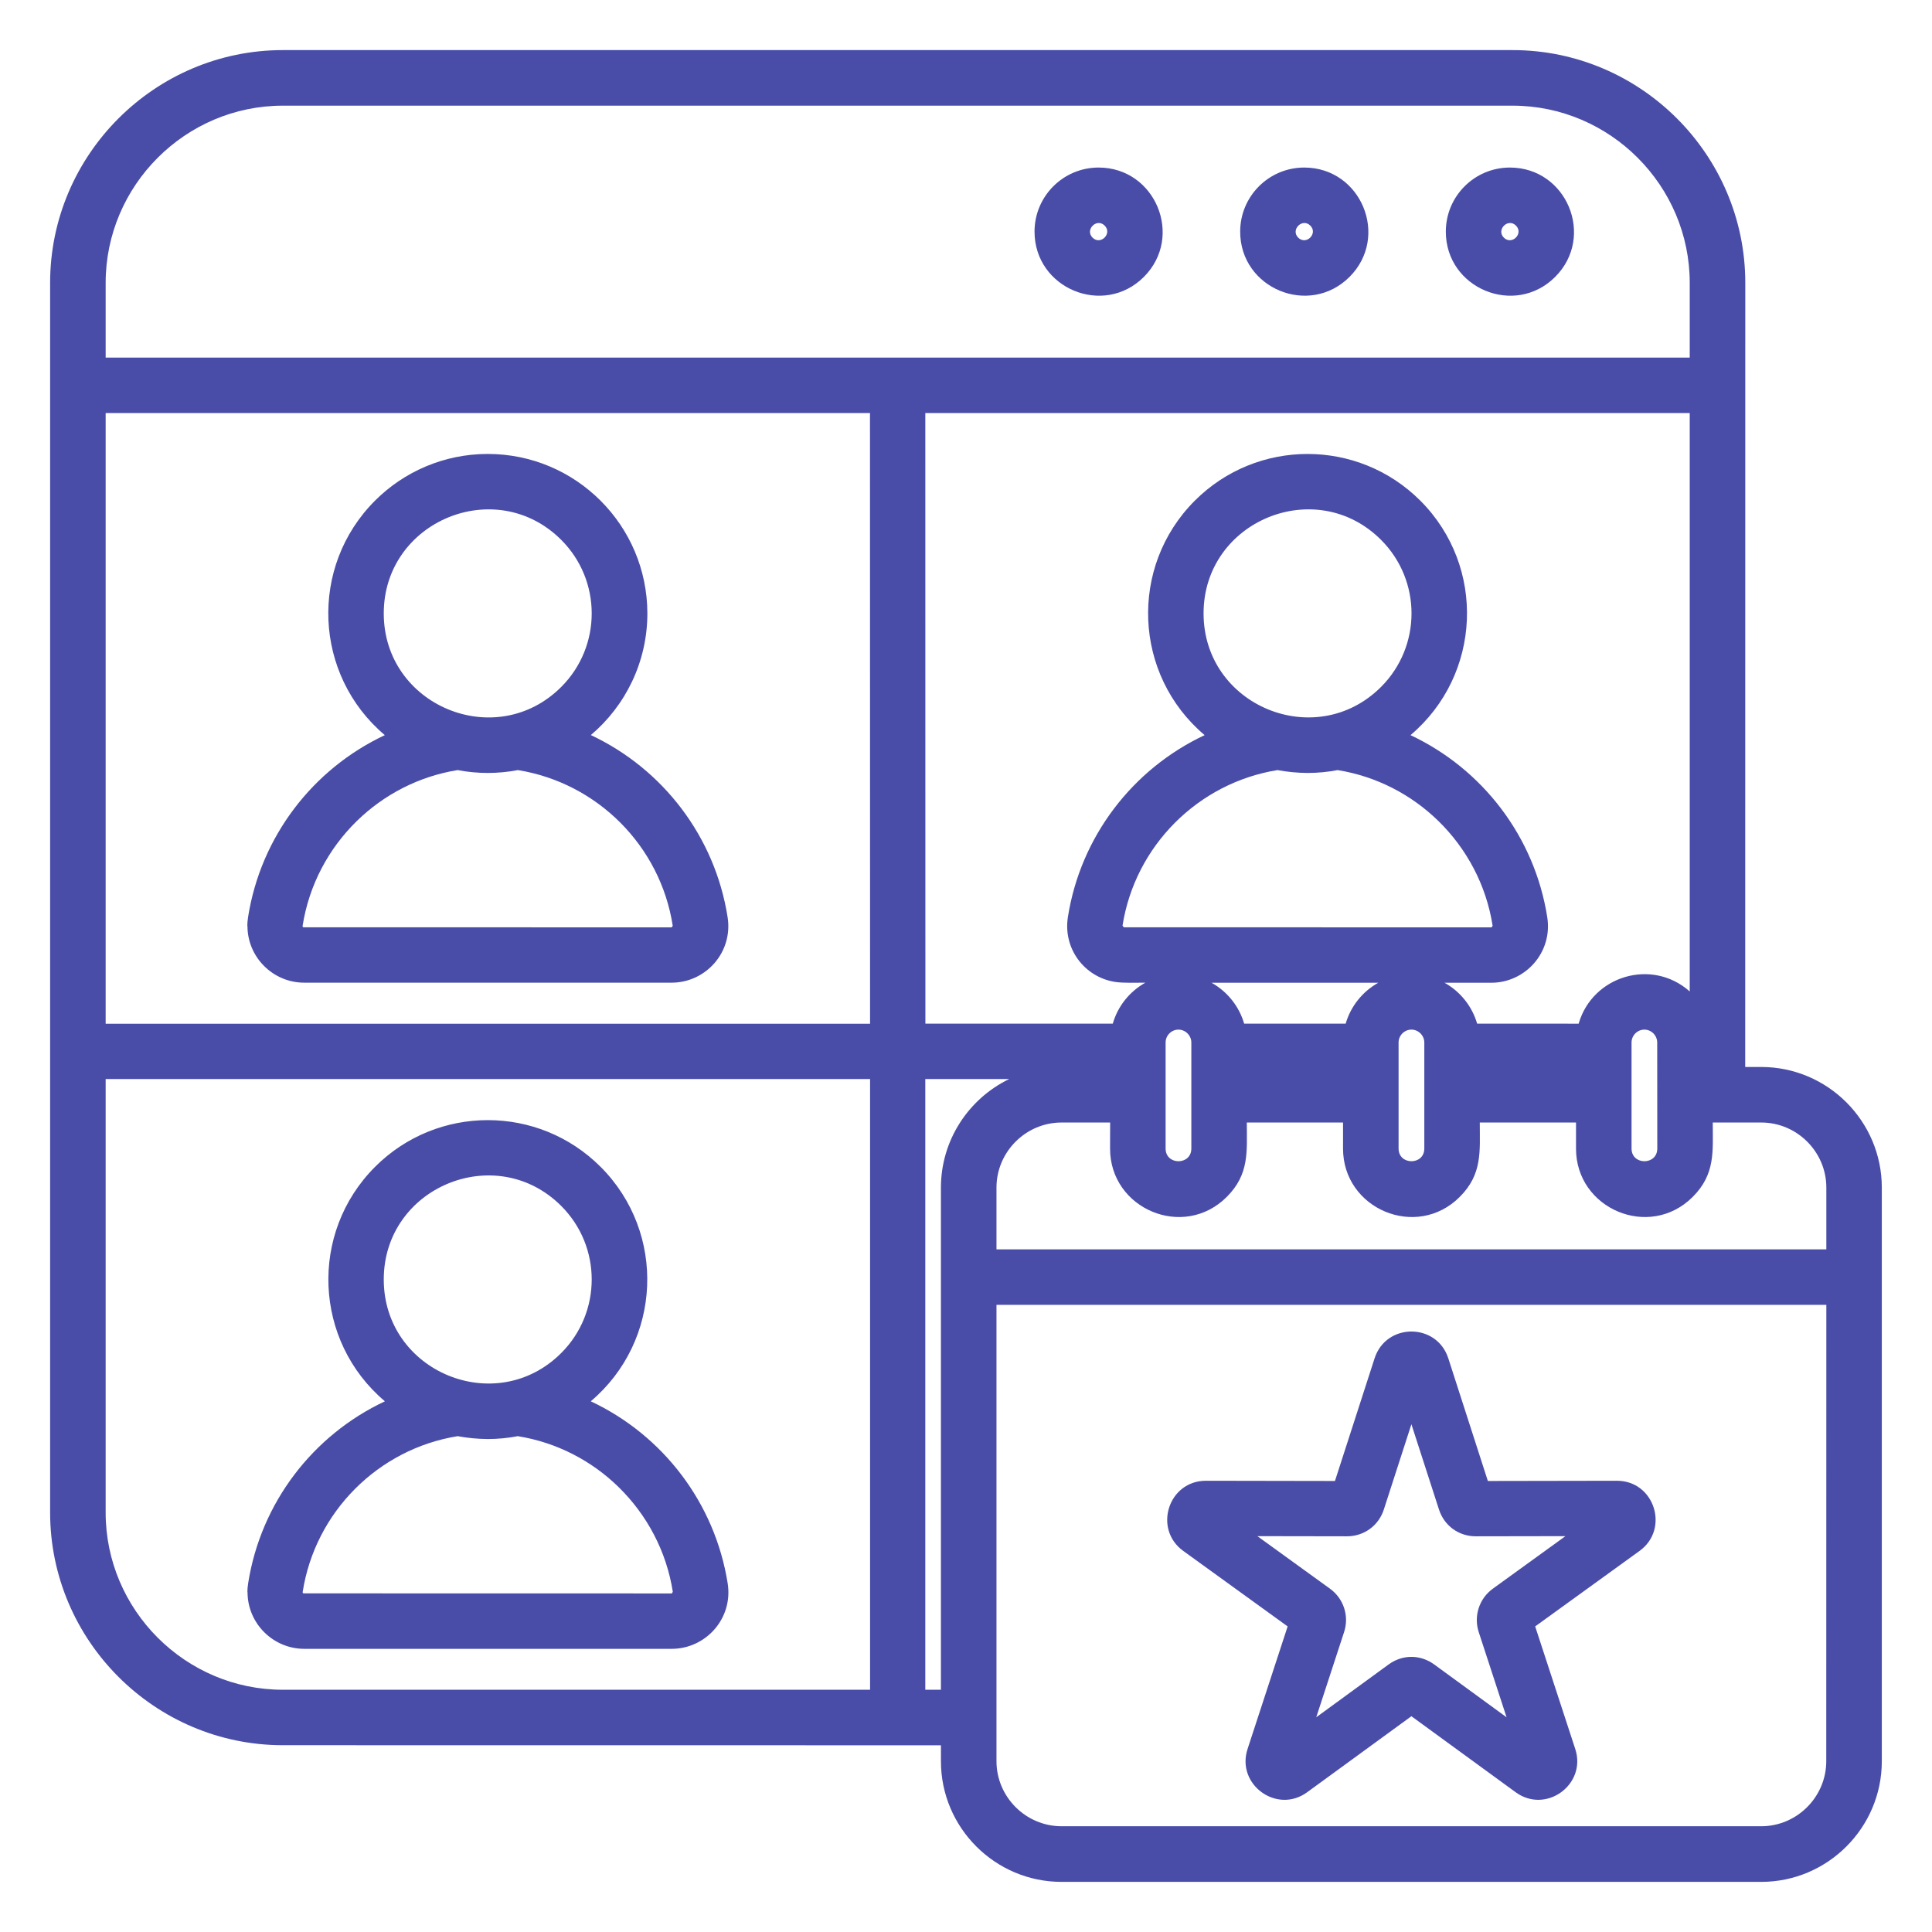 <?xml version="1.0" encoding="UTF-8"?>
<svg width="1200pt" height="1200pt" version="1.1" viewBox="0 0 1200 1200" xmlns="http://www.w3.org/2000/svg">
 <path d="m835.82 635.81c3.141-10.828 10.5-19.969 20.25-25.406h-103.55c9.75 5.438 17.109 14.578 20.25 25.406zm248.16 17.156v9.75h9.938c41.25 0 74.906 33.656 74.906 74.906v356.34c0 41.25-33.656 74.906-74.906 74.906h-434.58c-41.25 0-74.906-33.656-74.906-74.906v-9.938l-408.74-0.047c-79.547 0-144.56-65.016-144.56-144.56v-763.74c0-79.547 65.016-144.56 144.56-144.56h763.78c79.547 0 144.56 65.016 144.56 144.56zm-166.5-17.156c-3.141-10.828-10.5-19.969-20.25-25.406h29.016c21.141 0 38.25-18.797 34.781-40.734-7.828-49.875-40.078-91.969-84.938-113.06 44.203-37.406 47.109-104.62 6.094-145.64-38.672-38.672-101.39-38.672-140.06 0-41.016 41.016-38.156 108.23 6.094 145.64-44.812 21.047-77.109 63.141-84.938 113.06-3.047 19.5 10.219 37.219 29.297 40.219 5.156 0.797 13.406 0.469 18.844 0.469-9.797 5.438-17.156 14.625-20.25 25.453h-116.39l-0.047-379.26h474.79v359.26c-23.531-20.906-60.422-9.703-69 20.016zm-290.68 34.406h-52.078v379.31h9.703v-311.9c0-29.203 16.969-55.078 42.375-67.406zm-86.438 0h-474.74v269.26c0 60.516 49.547 110.06 110.06 110.06h364.74v-379.31zm-474.74-34.359h474.79l-0.047-379.31h-474.74zm983.9-413.76v-46.406c0-60.469-49.547-110.06-110.06-110.06h-763.78c-60.469 0-110.06 49.547-110.06 110.06v46.406zm-111.7-118.03c-21.984 0-39.797 17.812-39.797 39.797 0 35.297 42.891 53.156 67.922 28.125s7.219-67.922-28.125-67.922zm3.75 36.047c-4.922-4.922-12.422 2.578-7.5 7.5 4.969 4.922 12.469-2.578 7.5-7.5zm-131.48-36.047c-21.984 0-39.797 17.812-39.797 39.797 0 35.344 42.891 53.109 67.922 28.125 25.031-25.031 7.219-67.922-28.125-67.922zm3.75 36.047c-4.922-4.922-12.422 2.578-7.5 7.5 4.969 4.922 12.469-2.578 7.5-7.5zm-131.48-36.047c-21.984 0-39.797 17.812-39.797 39.797 0 35.297 42.891 53.156 67.922 28.125 24.984-25.031 7.172-67.922-28.125-67.922zm3.75 36.047c-4.922-4.922-12.422 2.578-7.5 7.5 4.969 4.922 12.469-2.578 7.5-7.5zm-383.16 141.84c-27.328 0-52.125 11.109-70.031 29.016-41.016 41.016-38.156 108.23 6.094 145.64-44.812 21.047-77.109 63.141-84.938 113.06-0.328 2.109-0.469 3.938-0.469 5.484h0.094c0 19.406 15.891 35.203 35.25 35.203h228.19c21.141 0 38.25-18.797 34.781-40.734-7.828-49.875-40.078-91.969-84.938-113.06 21.609-18.281 35.109-45.516 35.109-75.609-0.094-54.656-44.438-99-99.141-99zm18.703 196.36c-6.047 1.172-12.328 1.781-18.703 1.781s-12.656-0.609-18.703-1.781c-24.188 3.891-45.891 15.281-62.672 31.688-17.531 17.156-29.625 39.703-33.609 64.969-0.047 0.188 0.047-0.094 0.047 0.234h-0.094c0 0.844 0.797 0.75 0.891 0.75l228.42 0.047 0.609-1.031c-7.688-49.5-46.734-88.688-96.188-96.656zm26.953-142.97c-40.594-40.594-110.25-11.672-110.25 45.656 0 57.328 69.656 86.25 110.25 45.656 25.219-25.219 25.219-66.094 0-91.312zm18.328 535.03c44.203-37.406 47.109-104.62 6.094-145.64-38.672-38.672-101.39-38.672-140.06 0-41.016 41.016-38.156 108.23 6.094 145.64-44.812 21.047-77.109 63.141-84.938 113.06-0.328 2.109-0.469 3.938-0.469 5.484h0.094c0 19.406 15.891 35.203 35.25 35.203h228.19c21.141 0 38.25-18.797 34.781-40.688-7.922-49.922-40.219-92.016-85.031-113.06zm-82.688 21.656c-49.453 7.969-88.5 47.203-96.234 96.656-0.047 0.188 0.047-0.094 0.047 0.234h-0.094c0 0.844 0.797 0.75 0.891 0.75l228.42 0.047 0.609-1.031c-3.938-25.219-16.078-47.812-33.609-64.969-16.734-16.406-38.438-27.797-62.672-31.688-6.047 1.172-12.328 1.781-18.703 1.781-6.328-0.047-12.562-0.656-18.656-1.781zm64.359-142.97c-40.594-40.594-110.25-11.719-110.25 45.656 0 57.328 69.656 86.25 110.25 45.656 25.219-25.219 25.219-66.094 0-91.312zm444.84-270.74c-49.406 7.969-88.5 47.203-96.234 96.656l0.844 0.984 228.42 0.047 0.609-1.031c-3.938-25.219-16.078-47.812-33.609-64.969-16.781-16.406-38.438-27.797-62.672-31.688-6.047 1.172-12.328 1.781-18.703 1.781-6.328-0.047-12.562-0.656-18.656-1.781zm-103.97 218.9h-30.141c-22.219 0-40.406 18.234-40.406 40.406v38.391h515.44v-38.391c0-22.219-18.234-40.406-40.406-40.406h-30.141c0 17.859 1.734 32.062-12.469 46.219-26.812 26.812-72.469 7.5-72.469-30v-16.219h-59.766c0 17.859 1.734 32.062-12.469 46.219-26.812 26.812-72.469 7.5-72.469-30v-16.219h-59.766c0 17.859 1.734 32.062-12.469 46.219-26.812 26.812-72.469 7.5-72.469-30l0.047-16.219zm42.469-57.703c-4.359 0-7.969 3.656-7.969 7.969v65.906c0 10.5 15.984 10.5 15.984 0v-65.859c0-4.359-3.656-8.016-8.016-8.016zm125.86-304.18c-40.547-40.594-110.25-11.672-110.25 45.656 0 57.375 69.656 86.203 110.25 45.656 25.219-25.219 25.219-66.094 0-91.312zm41.766 508.36c-7.172-22.219-38.625-22.219-45.797 0l-24.609 76.172-80.109-0.141c-23.391-0.047-32.906 29.953-14.156 43.547l64.875 46.922-24.891 76.125c-7.219 22.031 18.188 40.641 37.031 26.859l64.734-47.203 64.734 47.203c18.891 13.781 44.25-4.875 37.031-26.859l-24.891-76.125 64.875-46.922c18.75-13.594 9.234-43.594-14.156-43.547l-80.109 0.141zm-5.812 93.844-17.109-52.922-17.109 52.922c-3.234 10.078-12.328 16.688-22.922 16.688l-55.641-0.094 45.094 32.625c8.484 6.141 12.047 16.969 8.766 26.953l-17.297 52.922 44.953-32.812c8.625-6.281 19.688-6.281 28.312 0l44.953 32.812-17.297-52.922c-3.234-9.938 0.281-20.812 8.766-26.953l45.094-32.625-55.641 0.094c-10.641 0.047-19.688-6.609-22.922-16.688zm-17.109-298.03c-4.359 0-7.969 3.656-7.969 7.969v65.906c0 10.5 15.984 10.5 15.984 0v-65.859c0-4.359-3.656-8.016-8.016-8.016zm257.72 170.95h-515.44v283.45c0 22.219 18.234 40.406 40.406 40.406h434.58c22.219 0 40.406-18.234 40.406-40.406zm-113.02-170.95c-4.359 0-7.969 3.656-7.969 7.969v65.906c0 10.5 15.984 10.5 15.984 0l-0.047-65.859c0-4.359-3.609-8.016-7.969-8.016z" fill="#494da8" fill-rule="evenodd"/>
</svg>
